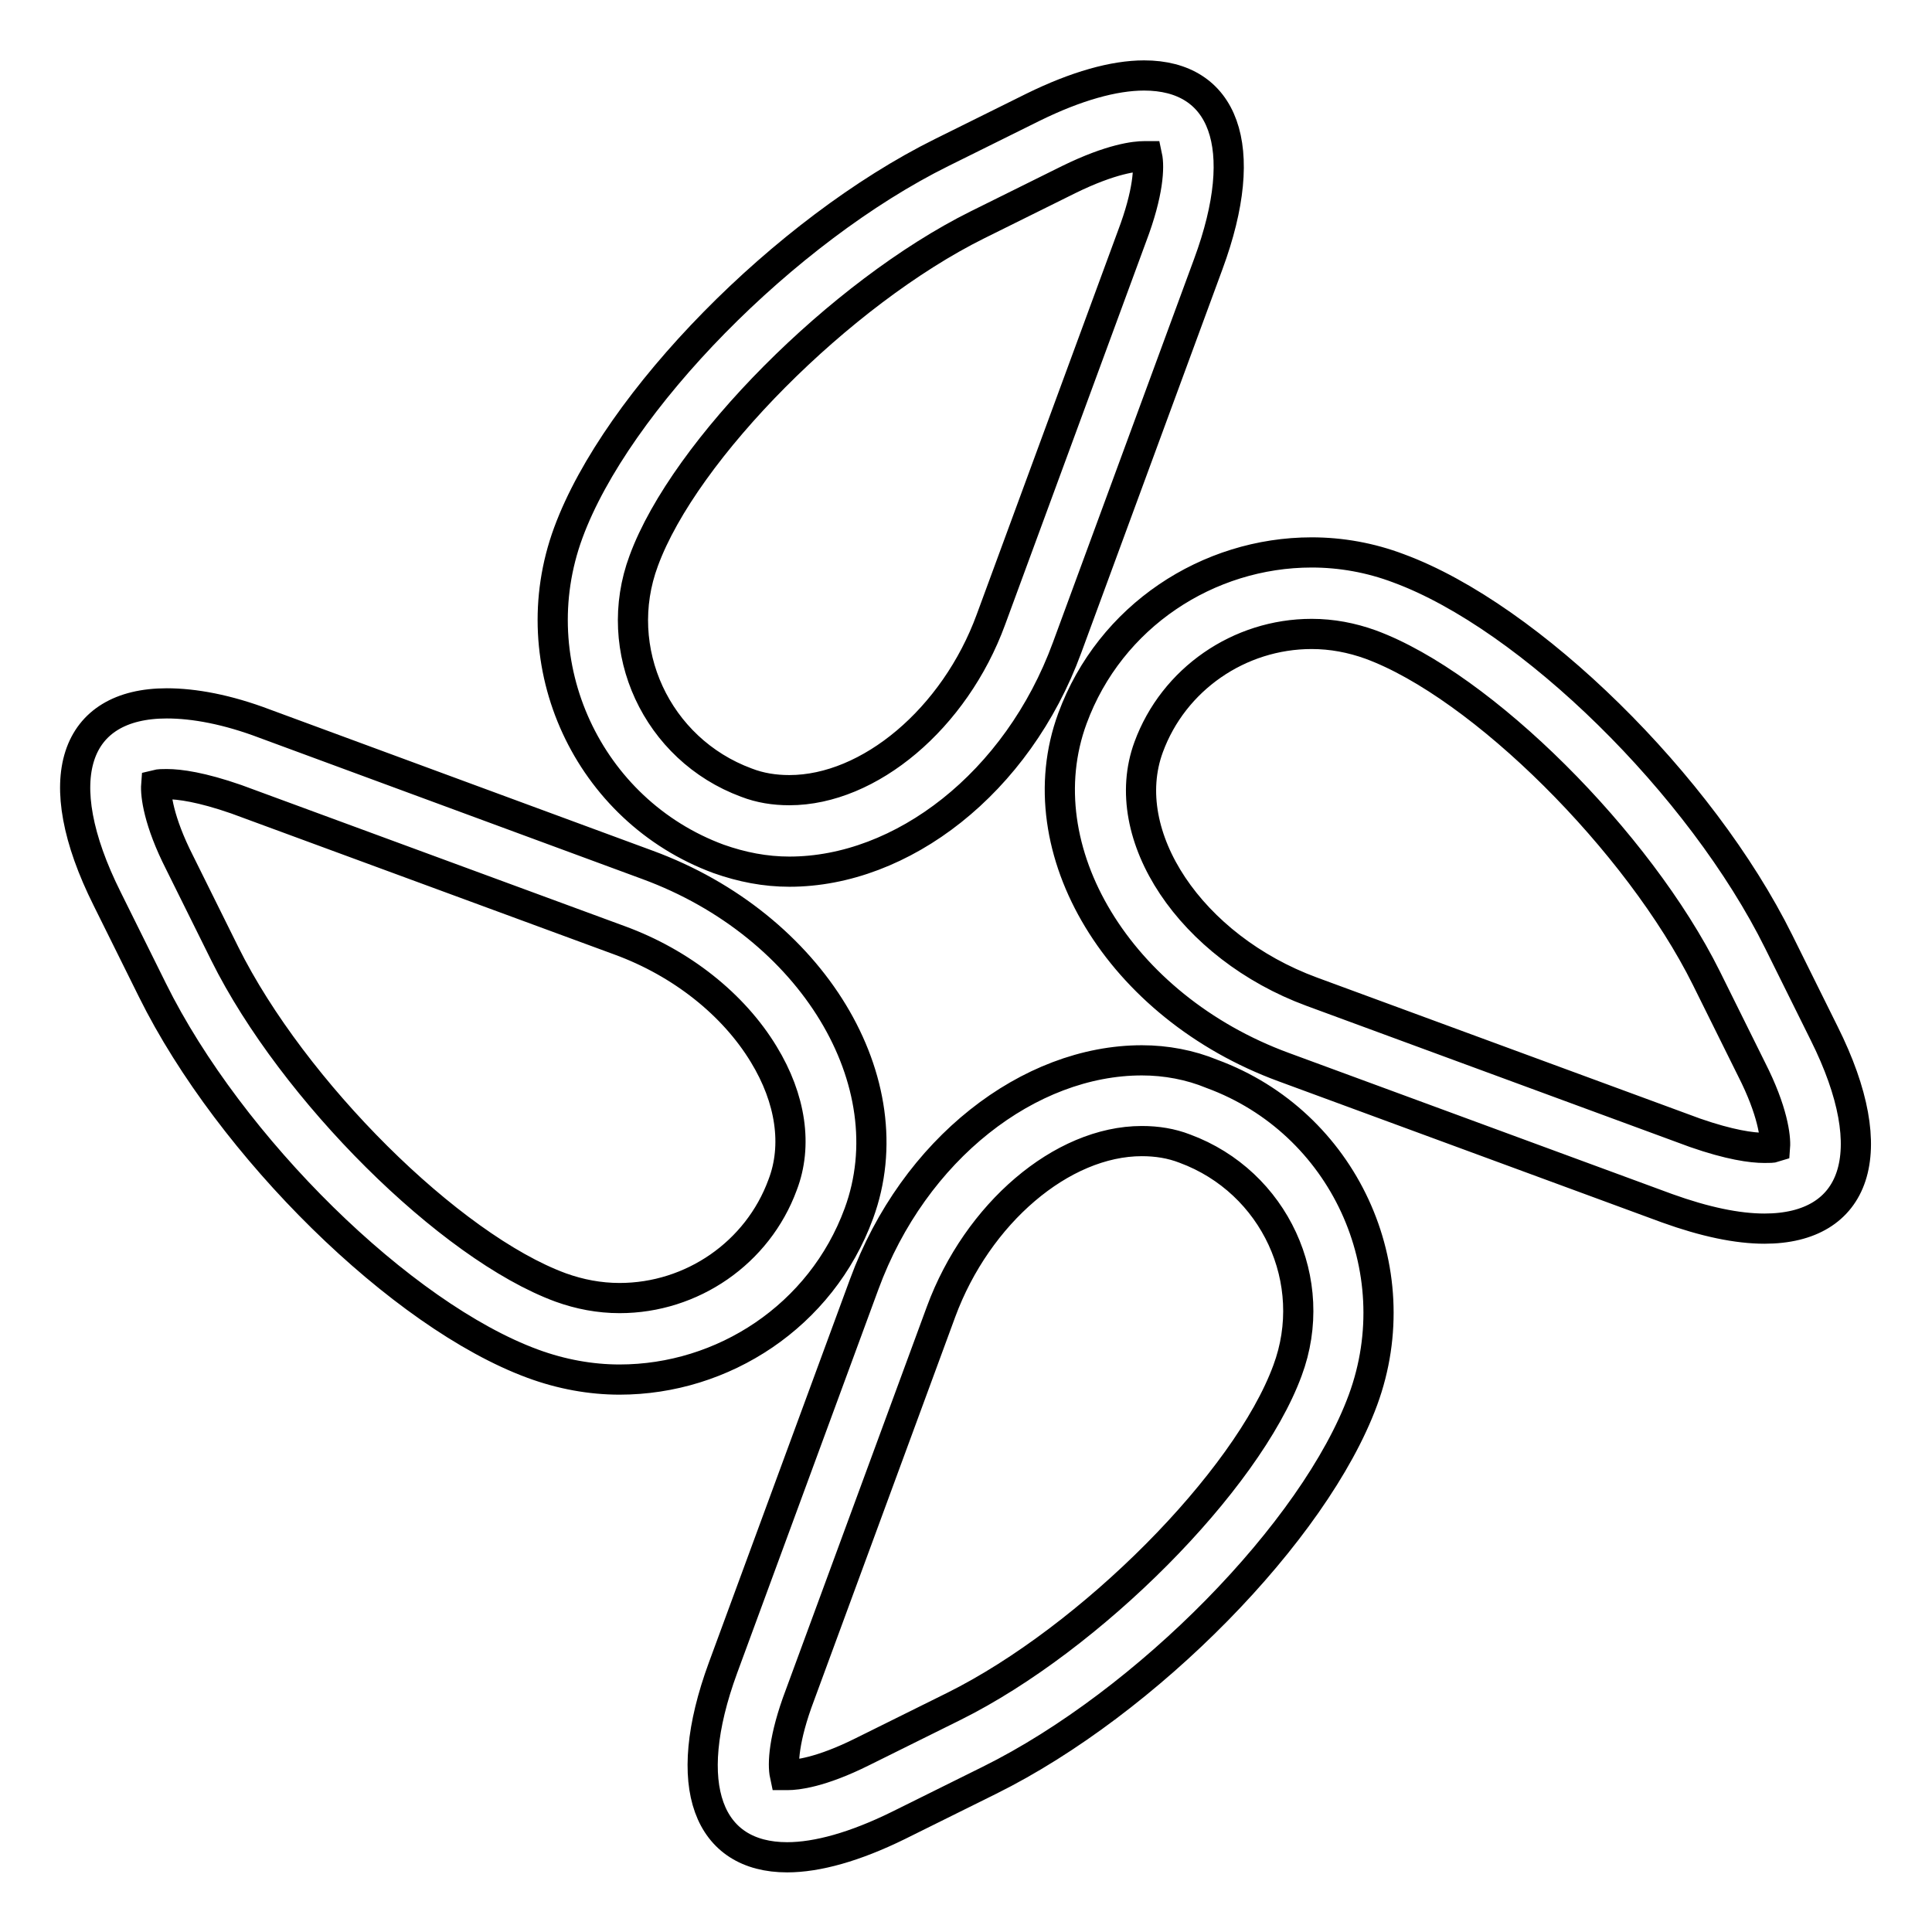 <?xml version="1.0" encoding="utf-8"?>
<!-- Svg Vector Icons : http://www.onlinewebfonts.com/icon -->
<!DOCTYPE svg PUBLIC "-//W3C//DTD SVG 1.1//EN" "http://www.w3.org/Graphics/SVG/1.1/DTD/svg11.dtd">
<svg version="1.1" xmlns="http://www.w3.org/2000/svg" xmlns:xlink="http://www.w3.org/1999/xlink" x="0px" y="0px" viewBox="0 0 256 256" enable-background="new 0 0 256 256" xml:space="preserve">
<g> <path stroke-width="4" fill-opacity="0" stroke="#000000"  d="M151.6,20.7c0.2,0,0.3,0,0.4,0c0.3,1.4,0.2,4.8-2,10.6l-18.7,50.8c-4.8,13.1-16.1,22.6-26.7,22.6 c-2,0-3.9-0.3-5.7-1c-11.9-4.4-18-17.6-13.6-29.4c5.4-14.7,26.1-35.5,44.2-44.5l12.1-6C147.3,21,150.5,20.7,151.6,20.7 M173.8,84 c2.7,0,5.3,0.5,7.8,1.4c14.7,5.4,35.5,26.1,44.5,44.2l6,12.1c2.8,5.5,3.2,9,3.1,10.3c-0.3,0.1-0.8,0.1-1.4,0.1 c-1.7,0-4.6-0.4-9.2-2l-50.8-18.7c-16-5.9-25.9-20.7-21.6-32.4C155.5,90,164.2,84,173.8,84 M22.1,103.9c1.7,0,4.6,0.4,9.2,2 l50.8,18.7c8.2,3,15.1,8.5,19.1,15.1c3.6,5.9,4.5,12.1,2.5,17.3c-3.3,9-12,15-21.6,15c-2.7,0-5.3-0.5-7.8-1.4 c-14.7-5.4-35.5-26.1-44.5-44.2l-6-12.1c-2.8-5.5-3.2-9-3.1-10.3C21.1,103.9,21.5,103.9,22.1,103.9 M151.3,151.2c2,0,3.9,0.3,5.7,1 c11.9,4.4,18,17.6,13.6,29.4c-5.4,14.7-26.1,35.5-44.2,44.5l-12.1,6c-5.6,2.8-8.8,3.1-9.9,3.1c-0.2,0-0.3,0-0.4,0 c-0.3-1.4-0.2-4.8,2-10.6l18.7-50.8C129.5,160.8,140.7,151.2,151.3,151.2 M151.6,10c-4,0-9,1.4-14.7,4.2l-12.1,6 c-20.8,10.3-43.1,33-49.5,50.4c-6.4,17.4,2.6,36.8,19.9,43.2c3.1,1.1,6.2,1.7,9.4,1.7c14.9,0,30.2-11.7,36.8-29.7L160.1,35 C165.9,19.3,162.1,10,151.6,10L151.6,10z M173.8,73.2c-13.7,0-26.7,8.4-31.7,22c-6.4,17.4,6.2,38.2,28,46.2l50.8,18.7 c5,1.8,9.3,2.7,12.9,2.7c12.1,0,15.9-9.9,7.9-25.9l-6-12.1c-10.3-20.8-33-43.1-50.4-49.5C181.6,73.9,177.7,73.2,173.8,73.2 L173.8,73.2z M22.1,93.2c-12.2,0-15.9,9.9-7.9,25.9l6,12.1c10.3,20.8,33,43.1,50.4,49.5c3.8,1.4,7.7,2.1,11.5,2.1 c13.7,0,26.7-8.4,31.7-22c6.4-17.4-6.2-38.2-28-46.2L35.1,95.9C30.1,94,25.7,93.2,22.1,93.2L22.1,93.2z M151.3,140.5 c-14.9,0-30.2,11.7-36.8,29.7l-18.7,50.8c-5.8,15.8-1.9,25.1,8.5,25.1c4,0,9-1.4,14.7-4.2l12.1-6c20.8-10.3,43.1-33,49.5-50.4 c6.4-17.4-2.6-36.8-20-43.2C157.7,141.1,154.5,140.5,151.3,140.5L151.3,140.5z"/></g>
</svg>